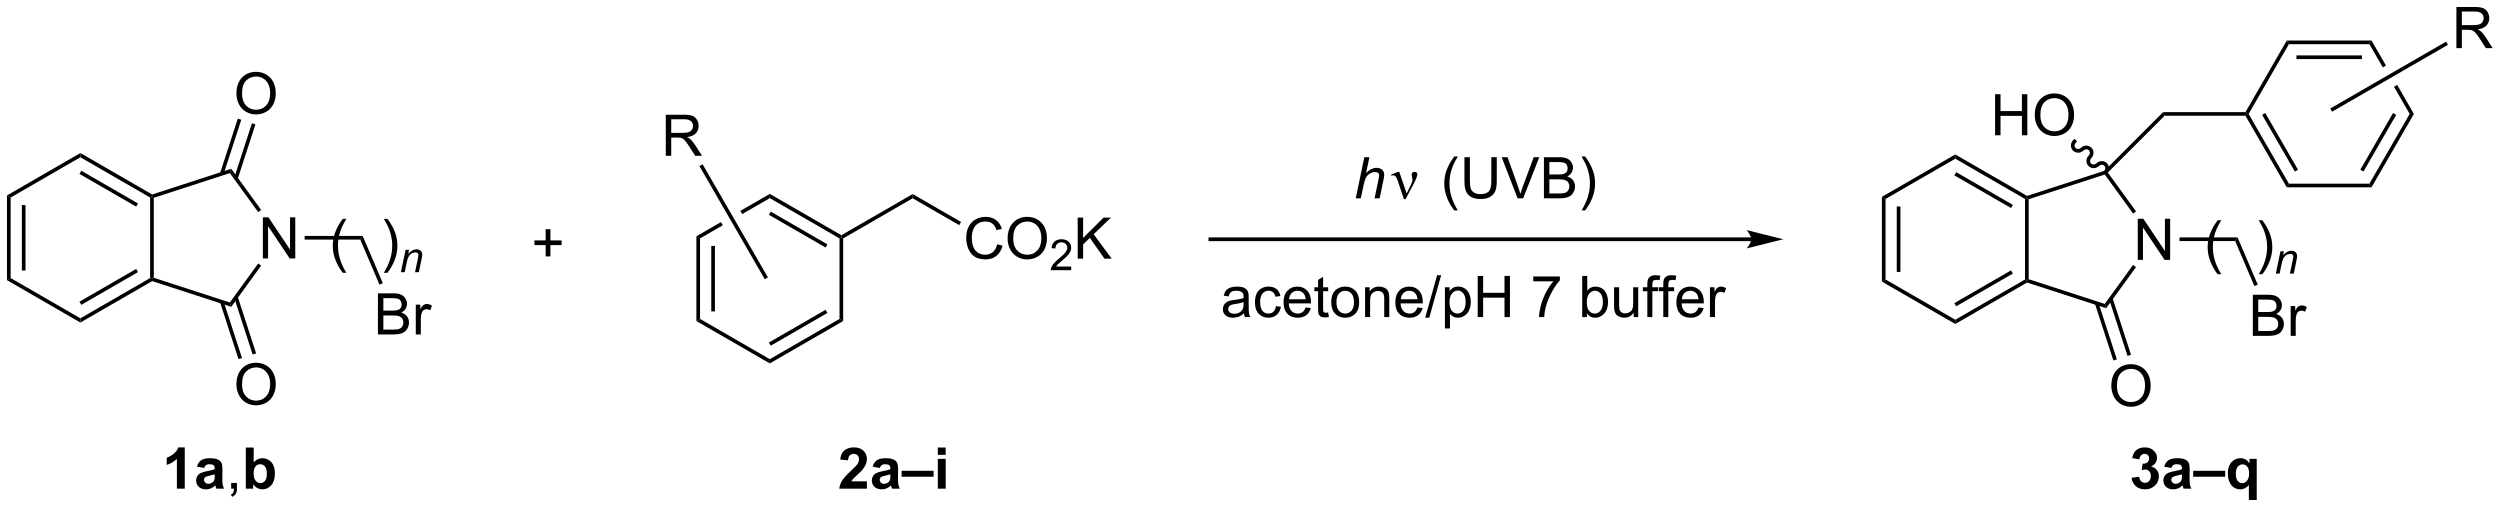 <?xml version="1.0" encoding="UTF-8"?>
<!DOCTYPE svg PUBLIC '-//W3C//DTD SVG 1.0//EN'
          'http://www.w3.org/TR/2001/REC-SVG-20010904/DTD/svg10.dtd'>
<svg stroke-dasharray="none" shape-rendering="auto" xmlns="http://www.w3.org/2000/svg" font-family="'Dialog'" text-rendering="auto" width="955" fill-opacity="1" color-interpolation="auto" color-rendering="auto" preserveAspectRatio="xMidYMid meet" font-size="12px" viewBox="0 0 955 194" fill="black" xmlns:xlink="http://www.w3.org/1999/xlink" stroke="black" image-rendering="auto" stroke-miterlimit="10" stroke-linecap="square" stroke-linejoin="miter" font-style="normal" stroke-width="1" height="194" stroke-dashoffset="0" font-weight="normal" stroke-opacity="1"
><!--Generated by the Batik Graphics2D SVG Generator--><defs id="genericDefs"
  /><g
  ><defs id="defs1"
    ><clipPath clipPathUnits="userSpaceOnUse" id="clipPath1"
      ><path d="M0.633 1.583 L358.693 1.583 L358.693 74.205 L0.633 74.205 L0.633 1.583 Z"
      /></clipPath
      ><clipPath clipPathUnits="userSpaceOnUse" id="clipPath2"
      ><path d="M31.636 16.832 L31.636 87.435 L379.741 87.435 L379.741 16.832 Z"
      /></clipPath
    ></defs
    ><g transform="scale(2.667,2.667) translate(-0.633,-1.583) matrix(1.029,0,0,1.029,-31.908,-15.731)"
    ><path d="M107.576 52.516 L107.576 50.946 L106.016 50.946 L106.016 50.29 L107.576 50.29 L107.576 48.733 L108.24 48.733 L108.24 50.29 L109.798 50.29 L109.798 50.946 L108.24 50.946 L108.24 52.516 L107.576 52.516 Z" stroke="none" clip-path="url(#clipPath2)"
    /></g
    ><g transform="matrix(2.743,0,0,2.743,-86.776,-46.169)"
    ><path d="M293.713 44.245 L294.223 44.539 L294.223 55.754 L293.713 56.048 ZM295.784 45.588 L295.784 54.705 L296.295 54.705 L296.295 45.588 Z" stroke="none" clip-path="url(#clipPath2)"
    /></g
    ><g transform="matrix(2.743,0,0,2.743,-86.776,-46.169)"
    ><path d="M293.713 56.048 L294.223 55.754 L303.935 61.361 L303.935 61.95 Z" stroke="none" clip-path="url(#clipPath2)"
    /></g
    ><g transform="matrix(2.743,0,0,2.743,-86.776,-46.169)"
    ><path d="M303.935 61.95 L303.935 61.361 L313.646 55.754 L313.901 55.901 L313.931 56.179 ZM304.062 59.484 L311.957 54.926 L311.702 54.484 L303.807 59.042 Z" stroke="none" clip-path="url(#clipPath2)"
    /></g
    ><g transform="matrix(2.743,0,0,2.743,-86.776,-46.169)"
    ><path d="M314.156 55.715 L313.901 55.901 L313.646 55.754 L313.646 44.539 L313.901 44.392 L314.156 44.578 Z" stroke="none" clip-path="url(#clipPath2)"
    /></g
    ><g transform="matrix(2.743,0,0,2.743,-86.776,-46.169)"
    ><path d="M313.931 44.114 L313.901 44.392 L313.646 44.539 L303.935 38.932 L303.935 38.343 ZM311.957 45.367 L304.062 40.809 L303.807 41.251 L311.702 45.809 Z" stroke="none" clip-path="url(#clipPath2)"
    /></g
    ><g transform="matrix(2.743,0,0,2.743,-86.776,-46.169)"
    ><path d="M303.935 38.343 L303.935 38.932 L294.223 44.539 L293.713 44.245 Z" stroke="none" clip-path="url(#clipPath2)"
    /></g
    ><g transform="matrix(2.743,0,0,2.743,-86.776,-46.169)"
    ><path d="M329.346 53.022 L329.346 47.295 L330.124 47.295 L333.132 51.79 L333.132 47.295 L333.859 47.295 L333.859 53.022 L333.08 53.022 L330.072 48.522 L330.072 53.022 L329.346 53.022 Z" stroke="none" clip-path="url(#clipPath2)"
    /></g
    ><g transform="matrix(2.743,0,0,2.743,-86.776,-46.169)"
    ><path d="M313.931 56.179 L313.901 55.901 L314.156 55.715 L324.749 59.157 L324.944 59.757 Z" stroke="none" clip-path="url(#clipPath2)"
    /></g
    ><g transform="matrix(2.743,0,0,2.743,-86.776,-46.169)"
    ><path d="M324.944 59.757 L324.749 59.157 L328.693 53.729 L329.106 54.029 Z" stroke="none" clip-path="url(#clipPath2)"
    /></g
    ><g transform="matrix(2.743,0,0,2.743,-86.776,-46.169)"
    ><path d="M329.113 46.273 L328.7 46.573 L324.749 41.136 L324.847 40.836 L325.181 40.862 Z" stroke="none" clip-path="url(#clipPath2)"
    /></g
    ><g transform="matrix(2.743,0,0,2.743,-86.776,-46.169)"
    ><path d="M324.71 40.612 L324.847 40.836 L324.749 41.136 L314.156 44.578 L313.901 44.392 L313.931 44.114 Z" stroke="none" clip-path="url(#clipPath2)"
    /></g
    ><g transform="matrix(2.743,0,0,2.743,-86.776,-46.169)"
    ><path d="M335.165 50.402 L335.165 49.892 L343.249 49.892 L342.912 50.402 Z" stroke="none" clip-path="url(#clipPath2)"
    /></g
    ><g transform="matrix(2.743,0,0,2.743,-86.776,-46.169)"
    ><path d="M325.181 40.862 L324.847 40.836 L324.71 40.612 L332.879 32.443 L333.09 32.953 Z" stroke="none" clip-path="url(#clipPath2)"
    /></g
    ><g transform="matrix(2.743,0,0,2.743,-86.776,-46.169)"
    ><path d="M333.09 32.953 L332.879 32.443 L344.346 32.443 L344.493 32.698 L344.346 32.953 Z" stroke="none" clip-path="url(#clipPath2)"
    /></g
    ><g transform="matrix(2.743,0,0,2.743,-86.776,-46.169)"
    ><path d="M309.478 35.673 L309.478 29.946 L310.236 29.946 L310.236 32.298 L313.213 32.298 L313.213 29.946 L313.971 29.946 L313.971 35.673 L313.213 35.673 L313.213 32.972 L310.236 32.972 L310.236 35.673 L309.478 35.673 ZM315.003 32.884 Q315.003 31.457 315.769 30.652 Q316.534 29.845 317.745 29.845 Q318.537 29.845 319.172 30.225 Q319.81 30.603 320.144 31.28 Q320.48 31.957 320.48 32.816 Q320.48 33.689 320.128 34.376 Q319.777 35.064 319.131 35.418 Q318.488 35.772 317.74 35.772 Q316.933 35.772 316.295 35.381 Q315.659 34.988 315.331 34.314 Q315.003 33.636 315.003 32.884 ZM315.784 32.894 Q315.784 33.931 316.339 34.527 Q316.896 35.121 317.738 35.121 Q318.592 35.121 319.144 34.519 Q319.699 33.918 319.699 32.814 Q319.699 32.113 319.462 31.592 Q319.224 31.071 318.769 30.785 Q318.316 30.496 317.748 30.496 Q316.943 30.496 316.363 31.051 Q315.784 31.603 315.784 32.894 Z" stroke="none" clip-path="url(#clipPath2)"
    /></g
    ><g transform="matrix(2.743,0,0,2.743,-86.776,-46.169)"
    ><path d="M325.027 41.016 C325.437 40.607 325.447 39.953 325.05 39.556 C324.652 39.158 323.998 39.168 323.589 39.578 C323.378 39.788 323.048 39.798 322.85 39.6 C322.652 39.403 322.662 39.072 322.872 38.861 C323.282 38.452 323.292 37.798 322.894 37.4 C322.497 37.003 321.843 37.013 321.434 37.423 C321.223 37.633 320.892 37.643 320.695 37.445 C320.497 37.247 320.507 36.916 320.717 36.706 L320.897 36.526 L320.537 36.165 L320.356 36.345 C319.947 36.755 319.937 37.409 320.334 37.806 C320.731 38.203 321.385 38.193 321.795 37.784 C322.005 37.573 322.336 37.563 322.534 37.761 C322.732 37.959 322.722 38.29 322.511 38.5 C322.102 38.91 322.092 39.564 322.489 39.961 C322.886 40.358 323.54 40.348 323.95 39.939 C324.16 39.728 324.491 39.718 324.689 39.916 C324.887 40.114 324.877 40.445 324.666 40.656 L324.486 40.836 L324.847 41.197 L325.027 41.016 Z" stroke="none" clip-path="url(#clipPath2)"
    /></g
    ><g transform="matrix(2.743,0,0,2.743,-86.776,-46.169)"
    ><path d="M344.346 32.953 L344.493 32.698 L344.788 32.698 L350.395 42.41 L350.1 42.92 ZM346.664 32.826 L351.223 40.721 L351.665 40.466 L347.106 32.571 Z" stroke="none" clip-path="url(#clipPath2)"
    /></g
    ><g transform="matrix(2.743,0,0,2.743,-86.776,-46.169)"
    ><path d="M350.1 42.92 L350.395 42.41 L361.609 42.41 L361.904 42.92 Z" stroke="none" clip-path="url(#clipPath2)"
    /></g
    ><g transform="matrix(2.743,0,0,2.743,-86.776,-46.169)"
    ><path d="M361.904 42.92 L361.609 42.41 L367.216 32.698 L367.805 32.698 ZM360.781 40.721 L365.339 32.826 L364.898 32.571 L360.339 40.466 Z" stroke="none" clip-path="url(#clipPath2)"
    /></g
    ><g transform="matrix(2.743,0,0,2.743,-86.776,-46.169)"
    ><path d="M361.904 22.476 L361.609 22.986 L363.472 26.213 L363.914 25.958 L361.904 22.476 ZM365.473 28.659 L365.031 28.914 L367.216 32.698 L367.805 32.698 L365.473 28.659 Z" stroke="none" clip-path="url(#clipPath2)"
    /></g
    ><g transform="matrix(2.743,0,0,2.743,-86.776,-46.169)"
    ><path d="M361.904 22.476 L361.609 22.986 L350.395 22.986 L350.1 22.476 ZM360.56 24.548 L351.444 24.548 L351.444 25.058 L360.56 25.058 Z" stroke="none" clip-path="url(#clipPath2)"
    /></g
    ><g transform="matrix(2.743,0,0,2.743,-86.776,-46.169)"
    ><path d="M350.1 22.476 L350.395 22.986 L344.788 32.698 L344.493 32.698 L344.346 32.443 Z" stroke="none" clip-path="url(#clipPath2)"
    /></g
    ><g transform="matrix(2.743,0,0,2.743,-86.776,-46.169)"
    ><path d="M356.411 32.385 L356.156 31.943 L366.122 26.189 L366.377 26.631 Z" stroke="none" clip-path="url(#clipPath2)"
    /></g
    ><g transform="matrix(2.743,0,0,2.743,-86.776,-46.169)"
    ><path d="M373.722 23.531 L373.722 17.804 L376.261 17.804 Q377.026 17.804 377.425 17.958 Q377.823 18.111 378.06 18.502 Q378.3 18.893 378.3 19.366 Q378.3 19.976 377.904 20.395 Q377.511 20.812 376.685 20.924 Q376.988 21.07 377.144 21.21 Q377.474 21.515 377.771 21.971 L378.769 23.531 L377.816 23.531 L377.058 22.338 Q376.724 21.822 376.508 21.549 Q376.295 21.275 376.125 21.166 Q375.956 21.057 375.779 21.015 Q375.651 20.986 375.357 20.986 L374.48 20.986 L374.48 23.531 L373.722 23.531 ZM374.48 20.33 L376.107 20.33 Q376.628 20.33 376.92 20.223 Q377.214 20.116 377.365 19.88 Q377.519 19.643 377.519 19.366 Q377.519 18.96 377.222 18.7 Q376.928 18.437 376.292 18.437 L374.48 18.437 L374.48 20.33 Z" stroke="none" clip-path="url(#clipPath2)"
    /></g
    ><g transform="matrix(2.743,0,0,2.743,-86.776,-46.169)"
    ><path d="M366.377 26.631 L366.122 26.189 L372.285 22.631 L372.54 23.073 Z" stroke="none" clip-path="url(#clipPath2)"
    /></g
    ><g transform="matrix(2.743,0,0,2.743,-86.776,-46.169)"
    ><path d="M128.617 49.737 L129.127 50.032 L129.127 61.246 L128.617 61.54 ZM130.688 51.08 L130.688 60.197 L131.198 60.197 L131.198 51.08 Z" stroke="none" clip-path="url(#clipPath2)"
    /></g
    ><g transform="matrix(2.743,0,0,2.743,-86.776,-46.169)"
    ><path d="M128.617 61.54 L129.127 61.246 L138.839 66.853 L138.839 67.442 Z" stroke="none" clip-path="url(#clipPath2)"
    /></g
    ><g transform="matrix(2.743,0,0,2.743,-86.776,-46.169)"
    ><path d="M138.839 67.442 L138.839 66.853 L148.55 61.246 L149.06 61.54 ZM138.966 64.976 L146.861 60.418 L146.606 59.976 L138.711 64.534 Z" stroke="none" clip-path="url(#clipPath2)"
    /></g
    ><g transform="matrix(2.743,0,0,2.743,-86.776,-46.169)"
    ><path d="M149.06 61.54 L148.55 61.246 L148.55 50.032 L148.805 49.884 L149.06 50.032 Z" stroke="none" clip-path="url(#clipPath2)"
    /></g
    ><g transform="matrix(2.743,0,0,2.743,-86.776,-46.169)"
    ><path d="M148.805 49.59 L148.805 49.884 L148.55 50.032 L138.839 44.425 L138.839 43.835 ZM146.861 50.859 L138.966 46.301 L138.711 46.743 L146.606 51.301 Z" stroke="none" clip-path="url(#clipPath2)"
    /></g
    ><g transform="matrix(2.743,0,0,2.743,-86.776,-46.169)"
    ><path d="M138.839 43.835 L134.738 46.203 L134.994 46.645 L138.839 44.425 L138.839 43.835 ZM132.038 47.762 L128.617 49.737 L129.127 50.032 L132.293 48.204 L132.038 47.762 Z" stroke="none" clip-path="url(#clipPath2)"
    /></g
    ><g transform="matrix(2.743,0,0,2.743,-86.776,-46.169)"
    ><path d="M149.06 50.032 L148.805 49.884 L148.805 49.59 L158.738 43.855 L158.738 44.445 Z" stroke="none" clip-path="url(#clipPath2)"
    /></g
    ><g transform="matrix(2.743,0,0,2.743,-86.776,-46.169)"
    ><path d="M170.498 50.852 L171.256 51.042 Q171.019 51.977 170.399 52.469 Q169.779 52.958 168.886 52.958 Q167.959 52.958 167.378 52.581 Q166.8 52.203 166.495 51.489 Q166.193 50.773 166.193 49.953 Q166.193 49.057 166.534 48.393 Q166.878 47.727 167.508 47.38 Q168.138 47.034 168.896 47.034 Q169.756 47.034 170.342 47.471 Q170.928 47.909 171.159 48.703 L170.412 48.877 Q170.214 48.252 169.834 47.969 Q169.456 47.682 168.881 47.682 Q168.222 47.682 167.777 48 Q167.334 48.315 167.154 48.849 Q166.975 49.383 166.975 49.948 Q166.975 50.68 167.188 51.224 Q167.402 51.768 167.85 52.039 Q168.3 52.307 168.823 52.307 Q169.459 52.307 169.899 51.94 Q170.342 51.573 170.498 50.852 ZM171.96 50.07 Q171.96 48.643 172.726 47.839 Q173.491 47.031 174.702 47.031 Q175.494 47.031 176.129 47.411 Q176.768 47.789 177.101 48.466 Q177.437 49.143 177.437 50.002 Q177.437 50.875 177.085 51.562 Q176.734 52.25 176.088 52.604 Q175.445 52.958 174.697 52.958 Q173.89 52.958 173.252 52.568 Q172.616 52.174 172.288 51.5 Q171.96 50.823 171.96 50.07 ZM172.741 50.081 Q172.741 51.117 173.296 51.714 Q173.853 52.307 174.695 52.307 Q175.549 52.307 176.101 51.706 Q176.655 51.104 176.655 50 Q176.655 49.299 176.418 48.779 Q176.181 48.258 175.726 47.971 Q175.273 47.682 174.705 47.682 Q173.9 47.682 173.32 48.237 Q172.741 48.789 172.741 50.081 Z" stroke="none" clip-path="url(#clipPath2)"
    /></g
    ><g transform="matrix(2.743,0,0,2.743,-86.776,-46.169)"
    ><path d="M180.816 53.952 L180.816 54.459 L177.976 54.459 Q177.971 54.268 178.039 54.092 Q178.146 53.803 178.385 53.522 Q178.625 53.241 179.076 52.871 Q179.775 52.297 180.021 51.961 Q180.268 51.625 180.268 51.327 Q180.268 51.014 180.043 50.799 Q179.82 50.582 179.459 50.582 Q179.078 50.582 178.85 50.811 Q178.621 51.039 178.619 51.444 L178.076 51.389 Q178.133 50.782 178.496 50.465 Q178.859 50.147 179.471 50.147 Q180.09 50.147 180.449 50.491 Q180.81 50.832 180.81 51.338 Q180.81 51.596 180.705 51.846 Q180.6 52.094 180.353 52.37 Q180.109 52.645 179.541 53.125 Q179.066 53.524 178.931 53.666 Q178.797 53.809 178.709 53.952 L180.816 53.952 Z" stroke="none" clip-path="url(#clipPath2)"
    /></g
    ><g transform="matrix(2.743,0,0,2.743,-86.776,-46.169)"
    ><path d="M181.718 52.859 L181.718 47.133 L182.475 47.133 L182.475 49.971 L185.319 47.133 L186.348 47.133 L183.944 49.453 L186.452 52.859 L185.452 52.859 L183.413 49.961 L182.475 50.875 L182.475 52.859 L181.718 52.859 Z" stroke="none" clip-path="url(#clipPath2)"
    /></g
    ><g transform="matrix(2.743,0,0,2.743,-86.776,-46.169)"
    ><path d="M158.738 44.445 L158.738 43.855 L165.471 47.743 L165.216 48.185 Z" stroke="none" clip-path="url(#clipPath2)"
    /></g
    ><g transform="matrix(2.743,0,0,2.743,-86.776,-46.169)"
    ><path d="M124.356 38.533 L124.356 32.807 L126.895 32.807 Q127.66 32.807 128.059 32.961 Q128.457 33.114 128.694 33.505 Q128.934 33.895 128.934 34.369 Q128.934 34.979 128.538 35.398 Q128.145 35.815 127.319 35.927 Q127.621 36.072 127.778 36.213 Q128.108 36.518 128.405 36.974 L129.403 38.533 L128.449 38.533 L127.692 37.341 Q127.358 36.825 127.142 36.552 Q126.928 36.278 126.759 36.169 Q126.59 36.059 126.413 36.018 Q126.285 35.989 125.991 35.989 L125.113 35.989 L125.113 38.533 L124.356 38.533 ZM125.113 35.333 L126.741 35.333 Q127.262 35.333 127.553 35.226 Q127.848 35.119 127.999 34.882 Q128.153 34.645 128.153 34.369 Q128.153 33.963 127.856 33.703 Q127.561 33.44 126.926 33.44 L125.113 33.44 L125.113 35.333 Z" stroke="none" clip-path="url(#clipPath2)"
    /></g
    ><g transform="matrix(2.743,0,0,2.743,-86.776,-46.169)"
    ><path d="M138.58 55.464 L138.138 55.719 L129.042 39.965 L129.484 39.71 Z" stroke="none" clip-path="url(#clipPath2)"
    /></g
    ><g transform="matrix(2.743,0,0,2.743,-86.776,-46.169)"
    ><path d="M325.666 70.589 Q325.666 69.162 326.432 68.357 Q327.197 67.55 328.408 67.55 Q329.2 67.55 329.835 67.93 Q330.473 68.307 330.807 68.984 Q331.143 69.662 331.143 70.521 Q331.143 71.393 330.791 72.081 Q330.44 72.768 329.794 73.123 Q329.151 73.477 328.403 73.477 Q327.596 73.477 326.958 73.086 Q326.322 72.693 325.994 72.018 Q325.666 71.341 325.666 70.589 ZM326.447 70.599 Q326.447 71.635 327.002 72.232 Q327.559 72.826 328.401 72.826 Q329.255 72.826 329.807 72.224 Q330.361 71.623 330.361 70.518 Q330.361 69.818 330.125 69.297 Q329.887 68.776 329.432 68.49 Q328.979 68.201 328.411 68.201 Q327.606 68.201 327.026 68.755 Q326.447 69.307 326.447 70.599 Z" stroke="none" clip-path="url(#clipPath2)"
    /></g
    ><g transform="matrix(2.743,0,0,2.743,-86.776,-46.169)"
    ><path d="M323.387 59.141 L325.953 67.039 L326.438 66.882 L323.872 58.983 ZM325.357 58.5 L327.923 66.399 L328.408 66.242 L325.842 58.343 Z" stroke="none" clip-path="url(#clipPath2)"
    /></g
    ><g transform="matrix(2.743,0,0,2.743,-86.776,-46.169)"
    ><path d="M345.372 63.606 L345.372 57.88 L347.52 57.88 Q348.176 57.88 348.572 58.054 Q348.971 58.226 349.195 58.588 Q349.418 58.95 349.418 59.343 Q349.418 59.711 349.218 60.036 Q349.02 60.359 348.619 60.559 Q349.137 60.711 349.416 61.078 Q349.697 61.445 349.697 61.945 Q349.697 62.349 349.525 62.695 Q349.356 63.039 349.106 63.226 Q348.856 63.414 348.478 63.51 Q348.103 63.606 347.557 63.606 L345.372 63.606 ZM346.129 60.286 L347.369 60.286 Q347.872 60.286 348.09 60.218 Q348.379 60.132 348.525 59.934 Q348.674 59.734 348.674 59.434 Q348.674 59.148 348.536 58.932 Q348.4 58.716 348.145 58.635 Q347.892 58.554 347.275 58.554 L346.129 58.554 L346.129 60.286 ZM346.129 62.929 L347.557 62.929 Q347.924 62.929 348.072 62.903 Q348.332 62.856 348.507 62.747 Q348.684 62.638 348.796 62.429 Q348.911 62.218 348.911 61.945 Q348.911 61.624 348.747 61.39 Q348.582 61.153 348.291 61.057 Q348.002 60.961 347.455 60.961 L346.129 60.961 L346.129 62.929 ZM350.642 63.606 L350.642 59.458 L351.275 59.458 L351.275 60.086 Q351.517 59.645 351.721 59.505 Q351.926 59.364 352.174 59.364 Q352.528 59.364 352.895 59.591 L352.653 60.242 Q352.395 60.091 352.137 60.091 Q351.908 60.091 351.723 60.229 Q351.541 60.367 351.463 60.614 Q351.346 60.989 351.346 61.434 L351.346 63.606 L350.642 63.606 Z" stroke="none" clip-path="url(#clipPath2)"
    /></g
    ><g transform="matrix(2.743,0,0,2.743,-86.776,-46.169)"
    ><path d="M342.912 50.402 L343.249 49.892 L346.056 56.468 L345.586 56.668 Z" stroke="none" clip-path="url(#clipPath2)"
    /></g
    ><g transform="matrix(2.743,0,0,2.743,-86.776,-46.169)"
    ><path d="M340.471 55.02 Q339.888 54.286 339.484 53.301 Q339.083 52.314 339.083 51.26 Q339.083 50.33 339.385 49.478 Q339.737 48.491 340.471 47.51 L340.974 47.51 Q340.503 48.322 340.349 48.671 Q340.112 49.21 339.974 49.796 Q339.807 50.525 339.807 51.265 Q339.807 53.142 340.974 55.02 L340.471 55.02 ZM346.698 55.02 L346.193 55.02 Q347.362 53.142 347.362 51.265 Q347.362 50.53 347.193 49.806 Q347.06 49.221 346.823 48.681 Q346.669 48.33 346.193 47.51 L346.698 47.51 Q347.432 48.491 347.784 49.478 Q348.083 50.33 348.083 51.26 Q348.083 52.314 347.68 53.301 Q347.276 54.286 346.698 55.02 Z" stroke="none" clip-path="url(#clipPath2)"
    /></g
    ><g transform="matrix(2.743,0,0,2.743,-86.776,-46.169)"
    ><path d="M348.572 54.935 L349.222 51.824 L349.702 51.824 L349.589 52.365 Q349.902 52.046 350.173 51.9 Q350.447 51.754 350.732 51.754 Q351.109 51.754 351.324 51.959 Q351.54 52.164 351.54 52.505 Q351.54 52.679 351.464 53.05 L351.068 54.935 L350.538 54.935 L350.95 52.962 Q351.013 52.675 351.013 52.539 Q351.013 52.382 350.906 52.287 Q350.798 52.189 350.597 52.189 Q350.189 52.189 349.87 52.482 Q349.554 52.775 349.404 53.488 L349.103 54.935 L348.572 54.935 Z" stroke="none" clip-path="url(#clipPath2)"
    /></g
    ><g transform="matrix(2.743,0,0,2.743,-86.776,-46.169)"
    ><path d="M32.608 44.045 L33.119 44.34 L33.119 55.554 L32.608 55.848 ZM34.68 45.388 L34.68 54.505 L35.19 54.505 L35.19 45.388 Z" stroke="none" clip-path="url(#clipPath2)"
    /></g
    ><g transform="matrix(2.743,0,0,2.743,-86.776,-46.169)"
    ><path d="M32.608 55.848 L33.119 55.554 L42.83 61.161 L42.83 61.75 Z" stroke="none" clip-path="url(#clipPath2)"
    /></g
    ><g transform="matrix(2.743,0,0,2.743,-86.776,-46.169)"
    ><path d="M42.83 61.75 L42.83 61.161 L52.542 55.554 L52.797 55.701 L52.826 55.979 ZM42.958 59.284 L50.853 54.726 L50.598 54.284 L42.703 58.843 Z" stroke="none" clip-path="url(#clipPath2)"
    /></g
    ><g transform="matrix(2.743,0,0,2.743,-86.776,-46.169)"
    ><path d="M53.052 55.516 L52.797 55.701 L52.542 55.554 L52.542 44.34 L52.797 44.192 L53.052 44.378 Z" stroke="none" clip-path="url(#clipPath2)"
    /></g
    ><g transform="matrix(2.743,0,0,2.743,-86.776,-46.169)"
    ><path d="M52.826 43.915 L52.797 44.192 L52.542 44.34 L42.83 38.733 L42.83 38.144 ZM50.853 45.167 L42.958 40.609 L42.703 41.051 L50.598 45.609 Z" stroke="none" clip-path="url(#clipPath2)"
    /></g
    ><g transform="matrix(2.743,0,0,2.743,-86.776,-46.169)"
    ><path d="M42.83 38.144 L42.83 38.733 L33.119 44.34 L32.608 44.045 Z" stroke="none" clip-path="url(#clipPath2)"
    /></g
    ><g transform="matrix(2.743,0,0,2.743,-86.776,-46.169)"
    ><path d="M68.242 52.822 L68.242 47.095 L69.02 47.095 L72.028 51.59 L72.028 47.095 L72.755 47.095 L72.755 52.822 L71.976 52.822 L68.968 48.322 L68.968 52.822 L68.242 52.822 Z" stroke="none" clip-path="url(#clipPath2)"
    /></g
    ><g transform="matrix(2.743,0,0,2.743,-86.776,-46.169)"
    ><path d="M52.826 55.979 L52.797 55.701 L53.052 55.516 L63.645 58.958 L63.84 59.557 Z" stroke="none" clip-path="url(#clipPath2)"
    /></g
    ><g transform="matrix(2.743,0,0,2.743,-86.776,-46.169)"
    ><path d="M63.84 59.557 L63.645 58.958 L67.589 53.529 L68.002 53.829 Z" stroke="none" clip-path="url(#clipPath2)"
    /></g
    ><g transform="matrix(2.743,0,0,2.743,-86.776,-46.169)"
    ><path d="M68.008 46.073 L67.596 46.373 L63.645 40.936 L63.84 40.336 Z" stroke="none" clip-path="url(#clipPath2)"
    /></g
    ><g transform="matrix(2.743,0,0,2.743,-86.776,-46.169)"
    ><path d="M63.84 40.336 L63.645 40.936 L53.052 44.378 L52.797 44.192 L52.826 43.915 Z" stroke="none" clip-path="url(#clipPath2)"
    /></g
    ><g transform="matrix(2.743,0,0,2.743,-86.776,-46.169)"
    ><path d="M74.061 50.202 L74.061 49.692 L82.144 49.692 L81.807 50.202 Z" stroke="none" clip-path="url(#clipPath2)"
    /></g
    ><g transform="matrix(2.743,0,0,2.743,-86.776,-46.169)"
    ><path d="M64.562 70.389 Q64.562 68.962 65.328 68.157 Q66.093 67.35 67.304 67.35 Q68.096 67.35 68.731 67.73 Q69.369 68.108 69.703 68.785 Q70.039 69.462 70.039 70.321 Q70.039 71.193 69.687 71.881 Q69.335 72.568 68.69 72.923 Q68.046 73.277 67.299 73.277 Q66.492 73.277 65.854 72.886 Q65.218 72.493 64.89 71.818 Q64.562 71.141 64.562 70.389 ZM65.343 70.399 Q65.343 71.436 65.898 72.032 Q66.455 72.626 67.296 72.626 Q68.151 72.626 68.703 72.024 Q69.257 71.423 69.257 70.318 Q69.257 69.618 69.02 69.097 Q68.783 68.576 68.328 68.29 Q67.874 68.001 67.307 68.001 Q66.502 68.001 65.921 68.555 Q65.343 69.108 65.343 70.399 Z" stroke="none" clip-path="url(#clipPath2)"
    /></g
    ><g transform="matrix(2.743,0,0,2.743,-86.776,-46.169)"
    ><path d="M62.282 58.941 L64.849 66.84 L65.334 66.682 L62.768 58.783 ZM64.252 58.3 L66.819 66.2 L67.304 66.042 L64.738 58.143 Z" stroke="none" clip-path="url(#clipPath2)"
    /></g
    ><g transform="matrix(2.743,0,0,2.743,-86.776,-46.169)"
    ><path d="M84.267 63.407 L84.267 57.68 L86.416 57.68 Q87.072 57.68 87.468 57.854 Q87.866 58.026 88.09 58.388 Q88.314 58.75 88.314 59.144 Q88.314 59.511 88.114 59.836 Q87.916 60.159 87.515 60.36 Q88.033 60.511 88.312 60.878 Q88.593 61.245 88.593 61.745 Q88.593 62.149 88.421 62.495 Q88.252 62.839 88.002 63.026 Q87.752 63.214 87.374 63.31 Q86.999 63.407 86.452 63.407 L84.267 63.407 ZM85.025 60.086 L86.265 60.086 Q86.767 60.086 86.986 60.019 Q87.275 59.932 87.421 59.735 Q87.569 59.534 87.569 59.235 Q87.569 58.948 87.431 58.732 Q87.296 58.516 87.041 58.435 Q86.788 58.354 86.171 58.354 L85.025 58.354 L85.025 60.086 ZM85.025 62.729 L86.452 62.729 Q86.819 62.729 86.968 62.703 Q87.228 62.657 87.403 62.547 Q87.58 62.438 87.692 62.229 Q87.806 62.019 87.806 61.745 Q87.806 61.425 87.642 61.19 Q87.478 60.953 87.187 60.857 Q86.897 60.761 86.351 60.761 L85.025 60.761 L85.025 62.729 ZM89.538 63.407 L89.538 59.258 L90.171 59.258 L90.171 59.886 Q90.413 59.446 90.616 59.305 Q90.822 59.164 91.069 59.164 Q91.424 59.164 91.791 59.391 L91.549 60.042 Q91.291 59.891 91.033 59.891 Q90.804 59.891 90.619 60.029 Q90.437 60.167 90.359 60.414 Q90.241 60.789 90.241 61.235 L90.241 63.407 L89.538 63.407 Z" stroke="none" clip-path="url(#clipPath2)"
    /></g
    ><g transform="matrix(2.743,0,0,2.743,-86.776,-46.169)"
    ><path d="M81.807 50.202 L82.144 49.692 L84.951 56.268 L84.482 56.468 Z" stroke="none" clip-path="url(#clipPath2)"
    /></g
    ><g transform="matrix(2.743,0,0,2.743,-86.776,-46.169)"
    ><path d="M79.367 54.82 Q78.784 54.086 78.38 53.101 Q77.979 52.114 77.979 51.06 Q77.979 50.13 78.281 49.279 Q78.633 48.291 79.367 47.31 L79.87 47.31 Q79.398 48.122 79.245 48.471 Q79.008 49.01 78.87 49.596 Q78.703 50.325 78.703 51.065 Q78.703 52.943 79.87 54.82 L79.367 54.82 ZM85.594 54.82 L85.088 54.82 Q86.258 52.943 86.258 51.065 Q86.258 50.331 86.088 49.607 Q85.956 49.021 85.719 48.482 Q85.565 48.13 85.088 47.31 L85.594 47.31 Q86.328 48.291 86.68 49.279 Q86.979 50.13 86.979 51.06 Q86.979 52.114 86.575 53.101 Q86.172 54.086 85.594 54.82 Z" stroke="none" clip-path="url(#clipPath2)"
    /></g
    ><g transform="matrix(2.743,0,0,2.743,-86.776,-46.169)"
    ><path d="M87.467 54.735 L88.118 51.624 L88.598 51.624 L88.485 52.165 Q88.797 51.847 89.069 51.7 Q89.342 51.554 89.628 51.554 Q90.004 51.554 90.219 51.759 Q90.436 51.964 90.436 52.306 Q90.436 52.479 90.36 52.85 L89.963 54.735 L89.434 54.735 L89.846 52.763 Q89.909 52.475 89.909 52.339 Q89.909 52.183 89.801 52.087 Q89.694 51.989 89.493 51.989 Q89.085 51.989 88.766 52.282 Q88.45 52.575 88.299 53.288 L87.999 54.735 L87.467 54.735 Z" stroke="none" clip-path="url(#clipPath2)"
    /></g
    ><g transform="matrix(2.743,0,0,2.743,-86.776,-46.169)"
    ><path d="M64.562 29.877 Q64.562 28.45 65.328 27.645 Q66.093 26.837 67.304 26.837 Q68.096 26.837 68.731 27.218 Q69.369 27.595 69.703 28.272 Q70.039 28.95 70.039 29.809 Q70.039 30.681 69.687 31.369 Q69.335 32.056 68.69 32.41 Q68.046 32.765 67.299 32.765 Q66.492 32.765 65.854 32.374 Q65.218 31.981 64.89 31.306 Q64.562 30.629 64.562 29.877 ZM65.343 29.887 Q65.343 30.923 65.898 31.52 Q66.455 32.114 67.296 32.114 Q68.151 32.114 68.703 31.512 Q69.257 30.91 69.257 29.806 Q69.257 29.106 69.02 28.585 Q68.783 28.064 68.328 27.778 Q67.874 27.488 67.307 27.488 Q66.502 27.488 65.921 28.043 Q65.343 28.595 65.343 29.887 Z" stroke="none" clip-path="url(#clipPath2)"
    /></g
    ><g transform="matrix(2.743,0,0,2.743,-86.776,-46.169)"
    ><path d="M64.738 41.751 L67.207 34.152 L66.721 33.995 L64.252 41.593 ZM62.768 41.111 L65.237 33.512 L64.751 33.354 L62.282 40.953 Z" stroke="none" clip-path="url(#clipPath2)"
    /></g
    ><g transform="matrix(2.743,0,0,2.743,-86.776,-46.169)"
    ><path d="M275.516 49.897 L200.189 49.897 L199.934 49.897 L199.934 50.408 L200.189 50.408 L275.516 50.408 L275.771 50.408 L275.771 49.897 L275.516 49.897 ZM279.981 50.153 L274.878 48.877 C274.878 48.877 275.516 49.594 275.516 50.153 C275.516 50.711 274.878 51.428 274.878 51.428 Z" stroke="none" clip-path="url(#clipPath2)"
    /></g
    ><g transform="matrix(2.743,0,0,2.743,-86.776,-46.169)"
    ><path d="M220.44 44.451 L221.636 38.724 L222.344 38.724 L221.886 40.922 Q222.282 40.539 222.62 40.375 Q222.961 40.209 223.321 40.209 Q223.836 40.209 224.12 40.48 Q224.407 40.75 224.407 41.196 Q224.407 41.414 224.282 42 L223.769 44.451 L223.063 44.451 L223.589 41.938 Q223.703 41.391 223.703 41.25 Q223.703 41.047 223.563 40.92 Q223.422 40.789 223.157 40.789 Q222.774 40.789 222.425 40.993 Q222.078 41.193 221.881 41.542 Q221.683 41.891 221.519 42.67 L221.149 44.451 L220.44 44.451 Z" stroke="none" clip-path="url(#clipPath2)"
    /></g
    ><g transform="matrix(2.743,0,0,2.743,-86.776,-46.169)"
    ><path d="M227.149 44.56 L226.285 41.998 Q226.199 41.743 226.058 41.498 Q225.917 41.25 225.673 41.25 Q225.555 41.25 225.412 41.303 L225.357 41.164 L226.331 40.766 L226.503 40.766 L227.532 43.771 L228.167 42.469 Q228.344 42.118 228.344 41.92 Q228.344 41.758 228.277 41.469 Q228.227 41.258 228.227 41.154 Q228.227 40.766 228.644 40.766 Q229.016 40.766 229.016 41.118 Q229.016 41.467 228.501 42.446 L227.383 44.56 L227.149 44.56 Z" stroke="none" clip-path="url(#clipPath2)"
    /></g
    ><g transform="matrix(2.743,0,0,2.743,-86.776,-46.169)"
    ><path d="M234.157 46.136 Q233.574 45.401 233.17 44.417 Q232.769 43.43 232.769 42.375 Q232.769 41.446 233.071 40.594 Q233.423 39.607 234.157 38.625 L234.66 38.625 Q234.188 39.438 234.035 39.787 Q233.798 40.326 233.66 40.912 Q233.493 41.641 233.493 42.381 Q233.493 44.258 234.66 46.136 L234.157 46.136 ZM239.324 38.724 L240.082 38.724 L240.082 42.032 Q240.082 42.896 239.886 43.404 Q239.691 43.912 239.181 44.232 Q238.673 44.55 237.845 44.55 Q237.04 44.55 236.527 44.271 Q236.017 43.993 235.798 43.469 Q235.579 42.943 235.579 42.032 L235.579 38.724 L236.337 38.724 L236.337 42.029 Q236.337 42.774 236.475 43.128 Q236.613 43.482 236.951 43.675 Q237.29 43.865 237.777 43.865 Q238.613 43.865 238.967 43.487 Q239.324 43.107 239.324 42.029 L239.324 38.724 ZM242.981 44.451 L240.763 38.724 L241.583 38.724 L243.07 42.883 Q243.25 43.383 243.372 43.821 Q243.505 43.352 243.679 42.883 L245.226 38.724 L246 38.724 L243.757 44.451 L242.981 44.451 ZM246.648 44.451 L246.648 38.724 L248.797 38.724 Q249.453 38.724 249.849 38.899 Q250.247 39.071 250.471 39.433 Q250.695 39.795 250.695 40.188 Q250.695 40.555 250.494 40.881 Q250.297 41.203 249.895 41.404 Q250.414 41.555 250.692 41.922 Q250.974 42.289 250.974 42.789 Q250.974 43.193 250.802 43.539 Q250.632 43.883 250.382 44.071 Q250.132 44.258 249.755 44.355 Q249.38 44.451 248.833 44.451 L246.648 44.451 ZM247.406 41.131 L248.645 41.131 Q249.148 41.131 249.367 41.063 Q249.656 40.977 249.802 40.779 Q249.95 40.578 249.95 40.279 Q249.95 39.993 249.812 39.776 Q249.677 39.56 249.422 39.48 Q249.169 39.399 248.552 39.399 L247.406 39.399 L247.406 41.131 ZM247.406 43.774 L248.833 43.774 Q249.2 43.774 249.349 43.748 Q249.609 43.701 249.784 43.592 Q249.96 43.482 250.072 43.274 Q250.187 43.063 250.187 42.789 Q250.187 42.469 250.023 42.235 Q249.859 41.998 249.567 41.901 Q249.278 41.805 248.731 41.805 L247.406 41.805 L247.406 43.774 ZM252.388 46.136 L251.882 46.136 Q253.052 44.258 253.052 42.381 Q253.052 41.646 252.882 40.922 Q252.75 40.336 252.513 39.797 Q252.359 39.446 251.882 38.625 L252.388 38.625 Q253.122 39.607 253.474 40.594 Q253.773 41.446 253.773 42.375 Q253.773 43.43 253.369 44.417 Q252.966 45.401 252.388 46.136 Z" stroke="none" clip-path="url(#clipPath2)"
    /></g
    ><g transform="matrix(2.743,0,0,2.743,-86.776,-46.169)"
    ><path d="M204.877 60.471 Q204.486 60.804 204.124 60.942 Q203.765 61.078 203.351 61.078 Q202.666 61.078 202.299 60.744 Q201.931 60.408 201.931 59.89 Q201.931 59.586 202.069 59.333 Q202.21 59.08 202.434 58.929 Q202.658 58.776 202.939 58.697 Q203.148 58.643 203.564 58.593 Q204.416 58.492 204.819 58.351 Q204.822 58.205 204.822 58.166 Q204.822 57.737 204.624 57.562 Q204.353 57.322 203.822 57.322 Q203.327 57.322 203.09 57.497 Q202.853 57.672 202.741 58.112 L202.054 58.018 Q202.148 57.578 202.361 57.307 Q202.577 57.033 202.983 56.888 Q203.39 56.742 203.924 56.742 Q204.455 56.742 204.786 56.867 Q205.119 56.992 205.275 57.182 Q205.431 57.369 205.494 57.658 Q205.53 57.838 205.53 58.307 L205.53 59.244 Q205.53 60.226 205.575 60.487 Q205.619 60.744 205.752 60.984 L205.017 60.984 Q204.908 60.765 204.877 60.471 ZM204.819 58.901 Q204.437 59.057 203.671 59.166 Q203.236 59.229 203.056 59.307 Q202.877 59.385 202.778 59.536 Q202.681 59.687 202.681 59.869 Q202.681 60.151 202.895 60.338 Q203.108 60.526 203.517 60.526 Q203.924 60.526 204.239 60.349 Q204.556 60.172 204.705 59.862 Q204.819 59.625 204.819 59.158 L204.819 58.901 ZM209.326 59.463 L210.019 59.554 Q209.904 60.268 209.438 60.674 Q208.972 61.078 208.292 61.078 Q207.44 61.078 206.922 60.52 Q206.404 59.963 206.404 58.924 Q206.404 58.252 206.625 57.75 Q206.849 57.244 207.305 56.994 Q207.761 56.742 208.295 56.742 Q208.972 56.742 209.401 57.083 Q209.831 57.424 209.951 58.054 L209.269 58.158 Q209.17 57.742 208.922 57.531 Q208.675 57.32 208.323 57.32 Q207.792 57.32 207.459 57.7 Q207.128 58.08 207.128 58.906 Q207.128 59.742 207.448 60.122 Q207.769 60.5 208.284 60.5 Q208.698 60.5 208.974 60.247 Q209.253 59.992 209.326 59.463 ZM213.459 59.648 L214.185 59.737 Q214.013 60.375 213.547 60.726 Q213.084 61.078 212.362 61.078 Q211.451 61.078 210.917 60.518 Q210.386 59.955 210.386 58.945 Q210.386 57.898 210.925 57.32 Q211.464 56.742 212.323 56.742 Q213.154 56.742 213.68 57.309 Q214.209 57.875 214.209 58.901 Q214.209 58.963 214.206 59.088 L211.112 59.088 Q211.151 59.773 211.498 60.138 Q211.847 60.5 212.365 60.5 Q212.753 60.5 213.026 60.297 Q213.3 60.093 213.459 59.648 ZM211.151 58.51 L213.466 58.51 Q213.42 57.987 213.201 57.726 Q212.865 57.32 212.331 57.32 Q211.847 57.32 211.516 57.645 Q211.185 57.968 211.151 58.51 ZM216.603 60.354 L216.705 60.976 Q216.408 61.039 216.174 61.039 Q215.791 61.039 215.58 60.919 Q215.369 60.797 215.283 60.599 Q215.197 60.401 215.197 59.768 L215.197 57.382 L214.681 57.382 L214.681 56.836 L215.197 56.836 L215.197 55.807 L215.898 55.385 L215.898 56.836 L216.603 56.836 L216.603 57.382 L215.898 57.382 L215.898 59.807 Q215.898 60.109 215.934 60.195 Q215.97 60.281 216.054 60.333 Q216.14 60.382 216.296 60.382 Q216.413 60.382 216.603 60.354 ZM217.029 58.908 Q217.029 57.757 217.67 57.203 Q218.206 56.742 218.974 56.742 Q219.831 56.742 220.373 57.302 Q220.917 57.862 220.917 58.851 Q220.917 59.651 220.675 60.112 Q220.435 60.57 219.977 60.825 Q219.519 61.078 218.974 61.078 Q218.105 61.078 217.565 60.52 Q217.029 59.961 217.029 58.908 ZM217.753 58.908 Q217.753 59.705 218.099 60.104 Q218.448 60.5 218.974 60.5 Q219.498 60.5 219.844 60.101 Q220.193 59.703 220.193 58.885 Q220.193 58.117 219.844 57.721 Q219.495 57.322 218.974 57.322 Q218.448 57.322 218.099 57.718 Q217.753 58.112 217.753 58.908 ZM221.741 60.984 L221.741 56.836 L222.374 56.836 L222.374 57.424 Q222.83 56.742 223.694 56.742 Q224.069 56.742 224.382 56.877 Q224.697 57.01 224.853 57.229 Q225.01 57.447 225.072 57.75 Q225.111 57.945 225.111 58.432 L225.111 60.984 L224.408 60.984 L224.408 58.461 Q224.408 58.031 224.325 57.817 Q224.244 57.604 224.036 57.479 Q223.827 57.351 223.546 57.351 Q223.095 57.351 222.77 57.638 Q222.444 57.922 222.444 58.718 L222.444 60.984 L221.741 60.984 ZM229.029 59.648 L229.756 59.737 Q229.584 60.375 229.118 60.726 Q228.654 61.078 227.933 61.078 Q227.021 61.078 226.487 60.518 Q225.956 59.955 225.956 58.945 Q225.956 57.898 226.495 57.32 Q227.034 56.742 227.894 56.742 Q228.724 56.742 229.25 57.309 Q229.779 57.875 229.779 58.901 Q229.779 58.963 229.776 59.088 L226.683 59.088 Q226.722 59.773 227.068 60.138 Q227.417 60.5 227.935 60.5 Q228.323 60.5 228.597 60.297 Q228.87 60.093 229.029 59.648 ZM226.722 58.51 L229.037 58.51 Q228.99 57.987 228.771 57.726 Q228.435 57.32 227.901 57.32 Q227.417 57.32 227.086 57.645 Q226.756 57.968 226.722 58.51 ZM230.111 61.083 L231.773 55.158 L232.335 55.158 L230.679 61.083 L230.111 61.083 ZM232.862 62.575 L232.862 56.836 L233.503 56.836 L233.503 57.375 Q233.73 57.057 234.013 56.901 Q234.3 56.742 234.706 56.742 Q235.237 56.742 235.644 57.015 Q236.05 57.289 236.256 57.786 Q236.464 58.283 236.464 58.877 Q236.464 59.515 236.235 60.026 Q236.006 60.533 235.571 60.807 Q235.136 61.078 234.654 61.078 Q234.303 61.078 234.024 60.929 Q233.745 60.781 233.565 60.554 L233.565 62.575 L232.862 62.575 ZM233.498 58.932 Q233.498 59.734 233.821 60.117 Q234.146 60.5 234.607 60.5 Q235.076 60.5 235.409 60.104 Q235.745 59.705 235.745 58.875 Q235.745 58.08 235.417 57.687 Q235.091 57.291 234.638 57.291 Q234.19 57.291 233.844 57.713 Q233.498 58.132 233.498 58.932 ZM237.424 60.984 L237.424 55.257 L238.181 55.257 L238.181 57.609 L241.158 57.609 L241.158 55.257 L241.916 55.257 L241.916 60.984 L241.158 60.984 L241.158 58.283 L238.181 58.283 L238.181 60.984 L237.424 60.984 ZM245.163 56.007 L245.163 55.33 L248.869 55.33 L248.869 55.877 Q248.322 56.461 247.786 57.427 Q247.249 58.39 246.955 59.408 Q246.744 60.127 246.687 60.984 L245.963 60.984 Q245.976 60.307 246.228 59.351 Q246.483 58.393 246.957 57.505 Q247.431 56.617 247.968 56.007 L245.163 56.007 ZM252.632 60.984 L251.978 60.984 L251.978 55.257 L252.681 55.257 L252.681 57.299 Q253.127 56.742 253.819 56.742 Q254.202 56.742 254.543 56.895 Q254.885 57.049 255.106 57.33 Q255.327 57.609 255.452 58.005 Q255.577 58.398 255.577 58.846 Q255.577 59.914 255.049 60.497 Q254.523 61.078 253.783 61.078 Q253.049 61.078 252.632 60.463 L252.632 60.984 ZM252.624 58.877 Q252.624 59.625 252.827 59.955 Q253.158 60.5 253.726 60.5 Q254.187 60.5 254.523 60.099 Q254.858 59.697 254.858 58.906 Q254.858 58.093 254.536 57.708 Q254.213 57.32 253.757 57.32 Q253.296 57.32 252.96 57.721 Q252.624 58.119 252.624 58.877 ZM259.151 60.984 L259.151 60.375 Q258.667 61.078 257.834 61.078 Q257.466 61.078 257.149 60.937 Q256.831 60.797 256.675 60.583 Q256.521 60.369 256.459 60.062 Q256.417 59.854 256.417 59.406 L256.417 56.836 L257.12 56.836 L257.12 59.135 Q257.12 59.687 257.162 59.877 Q257.23 60.156 257.443 60.315 Q257.659 60.471 257.974 60.471 Q258.292 60.471 258.568 60.309 Q258.847 60.148 258.961 59.869 Q259.076 59.588 259.076 59.057 L259.076 56.836 L259.779 56.836 L259.779 60.984 L259.151 60.984 ZM261.049 60.984 L261.049 57.382 L260.429 57.382 L260.429 56.836 L261.049 56.836 L261.049 56.393 Q261.049 55.976 261.124 55.773 Q261.226 55.5 261.481 55.33 Q261.736 55.158 262.197 55.158 Q262.494 55.158 262.853 55.229 L262.749 55.843 Q262.53 55.804 262.335 55.804 Q262.015 55.804 261.882 55.942 Q261.749 56.078 261.749 56.453 L261.749 56.836 L262.556 56.836 L262.556 57.382 L261.749 57.382 L261.749 60.984 L261.049 60.984 ZM263.271 60.984 L263.271 57.382 L262.651 57.382 L262.651 56.836 L263.271 56.836 L263.271 56.393 Q263.271 55.976 263.347 55.773 Q263.448 55.5 263.704 55.33 Q263.959 55.158 264.42 55.158 Q264.716 55.158 265.076 55.229 L264.972 55.843 Q264.753 55.804 264.558 55.804 Q264.237 55.804 264.105 55.942 Q263.972 56.078 263.972 56.453 L263.972 56.836 L264.779 56.836 L264.779 57.382 L263.972 57.382 L263.972 60.984 L263.271 60.984 ZM268.166 59.648 L268.892 59.737 Q268.72 60.375 268.254 60.726 Q267.791 61.078 267.069 61.078 Q266.158 61.078 265.624 60.518 Q265.093 59.955 265.093 58.945 Q265.093 57.898 265.632 57.32 Q266.171 56.742 267.03 56.742 Q267.861 56.742 268.387 57.309 Q268.916 57.875 268.916 58.901 Q268.916 58.963 268.913 59.088 L265.819 59.088 Q265.858 59.773 266.205 60.138 Q266.554 60.5 267.072 60.5 Q267.46 60.5 267.733 60.297 Q268.007 60.093 268.166 59.648 ZM265.858 58.51 L268.174 58.51 Q268.127 57.987 267.908 57.726 Q267.572 57.32 267.038 57.32 Q266.554 57.32 266.223 57.645 Q265.892 57.968 265.858 58.51 ZM269.769 60.984 L269.769 56.836 L270.401 56.836 L270.401 57.463 Q270.644 57.023 270.847 56.882 Q271.053 56.742 271.3 56.742 Q271.654 56.742 272.021 56.968 L271.779 57.619 Q271.521 57.468 271.263 57.468 Q271.034 57.468 270.849 57.606 Q270.667 57.744 270.589 57.992 Q270.472 58.367 270.472 58.812 L270.472 60.984 L269.769 60.984 Z" stroke="none" clip-path="url(#clipPath2)"
    /></g
    ><g transform="matrix(2.743,0,0,2.743,-86.776,-46.169)"
    ><path d="M57.367 84.885 L56.271 84.885 L56.271 80.747 Q55.67 81.309 54.852 81.58 L54.852 80.583 Q55.282 80.442 55.784 80.052 Q56.289 79.658 56.477 79.135 L57.367 79.135 L57.367 84.885 ZM60.064 82.002 L59.067 81.822 Q59.236 81.221 59.645 80.932 Q60.056 80.643 60.864 80.643 Q61.598 80.643 61.957 80.817 Q62.317 80.989 62.463 81.257 Q62.611 81.525 62.611 82.239 L62.598 83.52 Q62.598 84.067 62.65 84.328 Q62.705 84.588 62.848 84.885 L61.762 84.885 Q61.72 84.775 61.658 84.559 Q61.629 84.463 61.619 84.432 Q61.338 84.705 61.017 84.843 Q60.697 84.979 60.332 84.979 Q59.692 84.979 59.322 84.632 Q58.955 84.283 58.955 83.752 Q58.955 83.4 59.121 83.124 Q59.291 82.848 59.593 82.703 Q59.895 82.557 60.465 82.447 Q61.236 82.302 61.533 82.177 L61.533 82.067 Q61.533 81.752 61.377 81.617 Q61.22 81.481 60.785 81.481 Q60.494 81.481 60.33 81.598 Q60.166 81.713 60.064 82.002 ZM61.533 82.893 Q61.322 82.963 60.864 83.062 Q60.408 83.158 60.267 83.252 Q60.051 83.403 60.051 83.637 Q60.051 83.869 60.223 84.038 Q60.395 84.205 60.66 84.205 Q60.957 84.205 61.228 84.01 Q61.426 83.861 61.489 83.645 Q61.533 83.505 61.533 83.111 L61.533 82.893 Z" stroke="none" clip-path="url(#clipPath2)"
    /></g
    ><g transform="matrix(2.743,0,0,2.743,-86.776,-46.169)"
    ><path d="M63.828 84.885 L63.828 84.083 L64.631 84.083 L64.631 84.885 Q64.631 85.328 64.474 85.598 Q64.318 85.869 63.977 86.018 L63.782 85.718 Q64.006 85.619 64.11 85.429 Q64.217 85.242 64.227 84.885 L63.828 84.885 Z" stroke="none" clip-path="url(#clipPath2)"
    /></g
    ><g transform="matrix(2.743,0,0,2.743,-86.776,-46.169)"
    ><path d="M65.869 84.885 L65.869 79.158 L66.965 79.158 L66.965 81.221 Q67.473 80.643 68.168 80.643 Q68.926 80.643 69.421 81.192 Q69.918 81.739 69.918 82.768 Q69.918 83.83 69.413 84.406 Q68.908 84.979 68.184 84.979 Q67.83 84.979 67.483 84.802 Q67.137 84.622 66.887 84.275 L66.887 84.885 L65.869 84.885 ZM66.957 82.721 Q66.957 83.364 67.16 83.674 Q67.447 84.111 67.918 84.111 Q68.283 84.111 68.538 83.802 Q68.793 83.489 68.793 82.822 Q68.793 82.111 68.535 81.796 Q68.278 81.481 67.877 81.481 Q67.481 81.481 67.218 81.788 Q66.957 82.096 66.957 82.721 Z" stroke="none" clip-path="url(#clipPath2)"
    /></g
    ><g transform="matrix(2.743,0,0,2.743,-86.776,-46.169)"
    ><path d="M152.362 83.864 L152.362 84.885 L148.516 84.885 Q148.578 84.307 148.891 83.788 Q149.203 83.27 150.125 82.416 Q150.868 81.723 151.034 81.479 Q151.261 81.137 151.261 80.807 Q151.261 80.439 151.063 80.242 Q150.868 80.044 150.519 80.044 Q150.175 80.044 149.972 80.252 Q149.769 80.458 149.737 80.939 L148.644 80.83 Q148.743 79.924 149.258 79.531 Q149.774 79.135 150.547 79.135 Q151.394 79.135 151.878 79.593 Q152.362 80.049 152.362 80.729 Q152.362 81.114 152.224 81.466 Q152.086 81.814 151.784 82.197 Q151.586 82.45 151.065 82.927 Q150.547 83.403 150.407 83.559 Q150.269 83.716 150.183 83.864 L152.362 83.864 ZM154.161 82.002 L153.163 81.822 Q153.332 81.221 153.741 80.932 Q154.153 80.643 154.96 80.643 Q155.694 80.643 156.054 80.817 Q156.413 80.989 156.559 81.257 Q156.707 81.525 156.707 82.239 L156.694 83.52 Q156.694 84.067 156.746 84.328 Q156.801 84.588 156.944 84.885 L155.858 84.885 Q155.817 84.775 155.754 84.559 Q155.726 84.463 155.715 84.432 Q155.434 84.705 155.114 84.843 Q154.793 84.979 154.429 84.979 Q153.788 84.979 153.418 84.632 Q153.051 84.283 153.051 83.752 Q153.051 83.4 153.218 83.124 Q153.387 82.848 153.689 82.703 Q153.991 82.557 154.562 82.447 Q155.332 82.302 155.629 82.177 L155.629 82.067 Q155.629 81.752 155.473 81.617 Q155.317 81.481 154.882 81.481 Q154.59 81.481 154.426 81.598 Q154.262 81.713 154.161 82.002 ZM155.629 82.893 Q155.418 82.963 154.96 83.062 Q154.504 83.158 154.364 83.252 Q154.148 83.403 154.148 83.637 Q154.148 83.869 154.319 84.038 Q154.491 84.205 154.757 84.205 Q155.054 84.205 155.325 84.01 Q155.523 83.861 155.585 83.645 Q155.629 83.505 155.629 83.111 L155.629 82.893 ZM157.198 83.221 L157.198 82.4 L161.649 82.4 L161.649 83.221 L157.198 83.221 ZM162.239 80.174 L162.239 79.158 L163.335 79.158 L163.335 80.174 L162.239 80.174 ZM162.239 84.885 L162.239 80.736 L163.335 80.736 L163.335 84.885 L162.239 84.885 Z" stroke="none" clip-path="url(#clipPath2)"
    /></g
    ><g transform="matrix(2.743,0,0,2.743,-86.776,-46.169)"
    ><path d="M328.487 83.364 L329.549 83.236 Q329.599 83.643 329.82 83.859 Q330.044 84.072 330.362 84.072 Q330.7 84.072 330.932 83.814 Q331.166 83.557 331.166 83.119 Q331.166 82.705 330.942 82.463 Q330.721 82.221 330.401 82.221 Q330.19 82.221 329.896 82.302 L330.018 81.408 Q330.463 81.419 330.698 81.216 Q330.932 81.01 330.932 80.669 Q330.932 80.38 330.76 80.208 Q330.588 80.036 330.302 80.036 Q330.021 80.036 329.82 80.231 Q329.622 80.427 329.58 80.802 L328.567 80.63 Q328.674 80.111 328.885 79.802 Q329.099 79.489 329.479 79.312 Q329.862 79.135 330.333 79.135 Q331.143 79.135 331.63 79.65 Q332.034 80.072 332.034 80.604 Q332.034 81.356 331.208 81.807 Q331.7 81.911 331.995 82.278 Q332.291 82.645 332.291 83.166 Q332.291 83.919 331.739 84.453 Q331.19 84.984 330.37 84.984 Q329.591 84.984 329.078 84.536 Q328.567 84.088 328.487 83.364 ZM334.03 82.002 L333.032 81.822 Q333.202 81.221 333.611 80.932 Q334.022 80.643 334.829 80.643 Q335.564 80.643 335.923 80.817 Q336.282 80.989 336.428 81.257 Q336.577 81.525 336.577 82.239 L336.564 83.52 Q336.564 84.067 336.616 84.328 Q336.67 84.588 336.814 84.885 L335.728 84.885 Q335.686 84.775 335.623 84.559 Q335.595 84.463 335.584 84.432 Q335.303 84.705 334.983 84.843 Q334.663 84.979 334.298 84.979 Q333.657 84.979 333.288 84.632 Q332.92 84.283 332.92 83.752 Q332.92 83.4 333.087 83.124 Q333.256 82.848 333.558 82.703 Q333.861 82.557 334.431 82.447 Q335.202 82.302 335.498 82.177 L335.498 82.067 Q335.498 81.752 335.342 81.617 Q335.186 81.481 334.751 81.481 Q334.459 81.481 334.295 81.598 Q334.131 81.713 334.03 82.002 ZM335.498 82.893 Q335.288 82.963 334.829 83.062 Q334.373 83.158 334.233 83.252 Q334.017 83.403 334.017 83.637 Q334.017 83.869 334.189 84.038 Q334.361 84.205 334.626 84.205 Q334.923 84.205 335.194 84.01 Q335.392 83.861 335.454 83.645 Q335.498 83.505 335.498 83.111 L335.498 82.893 ZM337.067 83.221 L337.067 82.4 L341.518 82.4 L341.518 83.221 L337.067 83.221 ZM344.819 86.463 L344.819 84.377 Q344.603 84.653 344.282 84.817 Q343.962 84.979 343.592 84.979 Q342.884 84.979 342.428 84.447 Q341.889 83.825 341.889 82.762 Q341.889 81.762 342.394 81.203 Q342.899 80.643 343.649 80.643 Q344.064 80.643 344.366 80.82 Q344.67 80.994 344.905 81.348 L344.905 80.736 L345.915 80.736 L345.915 86.463 L344.819 86.463 ZM344.853 82.76 Q344.853 82.122 344.592 81.812 Q344.334 81.502 343.944 81.502 Q343.545 81.502 343.277 81.82 Q343.009 82.135 343.009 82.822 Q343.009 83.505 343.267 83.809 Q343.524 84.111 343.905 84.111 Q344.282 84.111 344.566 83.773 Q344.853 83.432 344.853 82.76 Z" stroke="none" clip-path="url(#clipPath2)"
    /></g
  ></g
></svg
>
